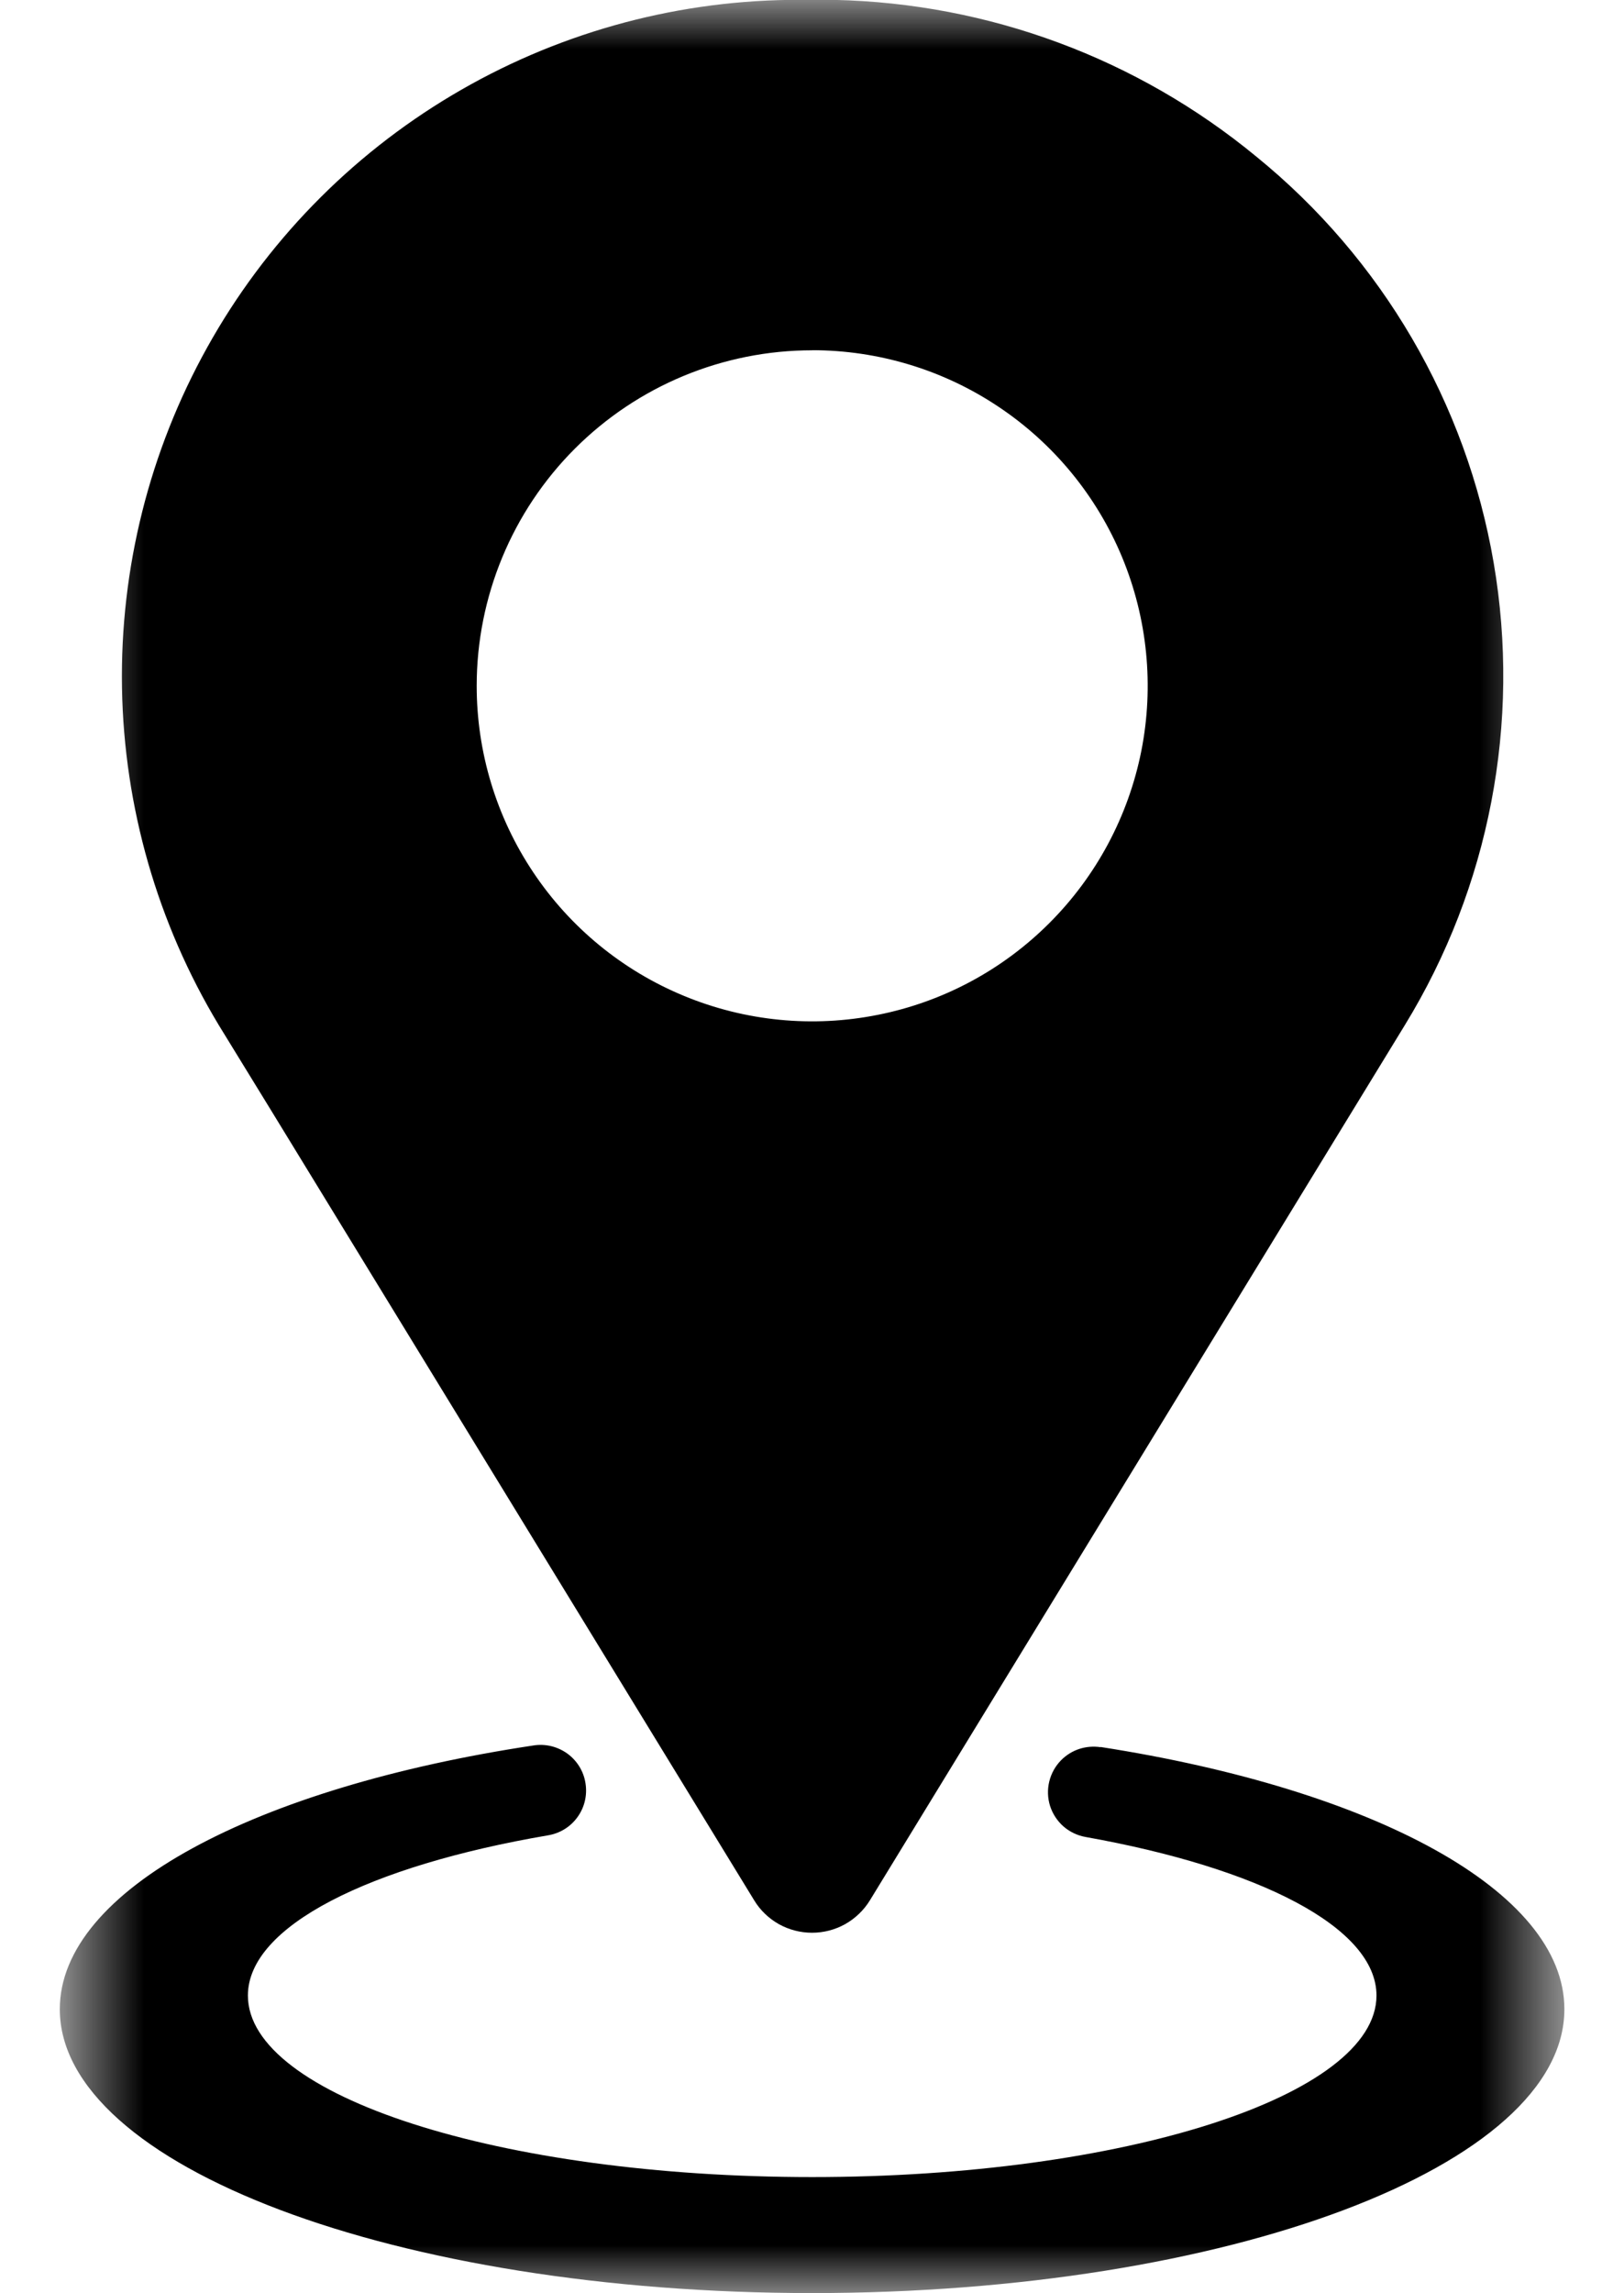 <svg width="17" height="24" viewBox="0 0 17 24" fill="none" xmlns="http://www.w3.org/2000/svg">
<mask id="mask0_177_158" style="mask-type:luminance" maskUnits="userSpaceOnUse" x="0" y="0" width="17" height="24">
<path d="M16.375 0H0.625V24H16.375V0Z" fill="white"/>
</mask>
<g mask="url(#mask0_177_158)">
<path d="M2.835 11.616L7.895 19.888C7.958 19.992 8.047 20.077 8.153 20.137C8.259 20.196 8.379 20.227 8.5 20.227C8.622 20.227 8.741 20.196 8.847 20.137C8.953 20.077 9.042 19.992 9.106 19.888L14.706 10.728C15.592 9.282 15.922 7.563 15.636 5.891C15.35 4.219 14.466 2.707 13.15 1.638C11.904 0.611 10.35 0.034 8.736 -0.001C8.657 -0.001 8.578 -0.001 8.5 -0.001C8.421 -0.001 8.342 -0.001 8.264 -0.001C7.018 0.015 5.799 0.36 4.729 0.998C3.659 1.636 2.776 2.545 2.17 3.634C1.564 4.722 1.256 5.951 1.277 7.197C1.298 8.443 1.647 9.661 2.29 10.728L2.835 11.616ZM8.5 3.665C9.194 3.665 9.874 3.87 10.451 4.256C11.029 4.641 11.48 5.19 11.746 5.831C12.012 6.473 12.082 7.179 11.947 7.861C11.811 8.542 11.477 9.168 10.986 9.659C10.495 10.151 9.87 10.486 9.188 10.621C8.507 10.757 7.801 10.688 7.159 10.422C6.517 10.157 5.968 9.707 5.582 9.129C5.196 8.552 4.99 7.873 4.99 7.178C4.99 6.247 5.36 5.353 6.018 4.695C6.677 4.036 7.57 3.666 8.502 3.666" fill="black"/>
<path d="M11.52 18.285C11.446 18.274 11.37 18.28 11.299 18.303C11.228 18.326 11.163 18.366 11.11 18.419C11.048 18.481 11.005 18.558 10.984 18.643C10.963 18.728 10.966 18.817 10.992 18.9C11.019 18.983 11.067 19.057 11.133 19.115C11.199 19.172 11.279 19.21 11.365 19.225C13.18 19.549 14.409 20.171 14.409 20.884C14.409 21.932 11.765 22.784 8.502 22.784C5.239 22.784 2.595 21.935 2.595 20.884C2.595 20.158 3.867 19.527 5.734 19.208C5.859 19.188 5.971 19.12 6.045 19.017C6.119 18.915 6.149 18.788 6.129 18.663C6.11 18.538 6.041 18.426 5.939 18.352C5.836 18.278 5.709 18.247 5.584 18.267C2.684 18.704 0.626 19.775 0.626 21.027C0.626 22.668 4.152 23.998 8.501 23.998C12.85 23.998 16.376 22.668 16.376 21.027C16.376 19.79 14.376 18.727 11.521 18.283" fill="black"/>
</g>
</svg>
